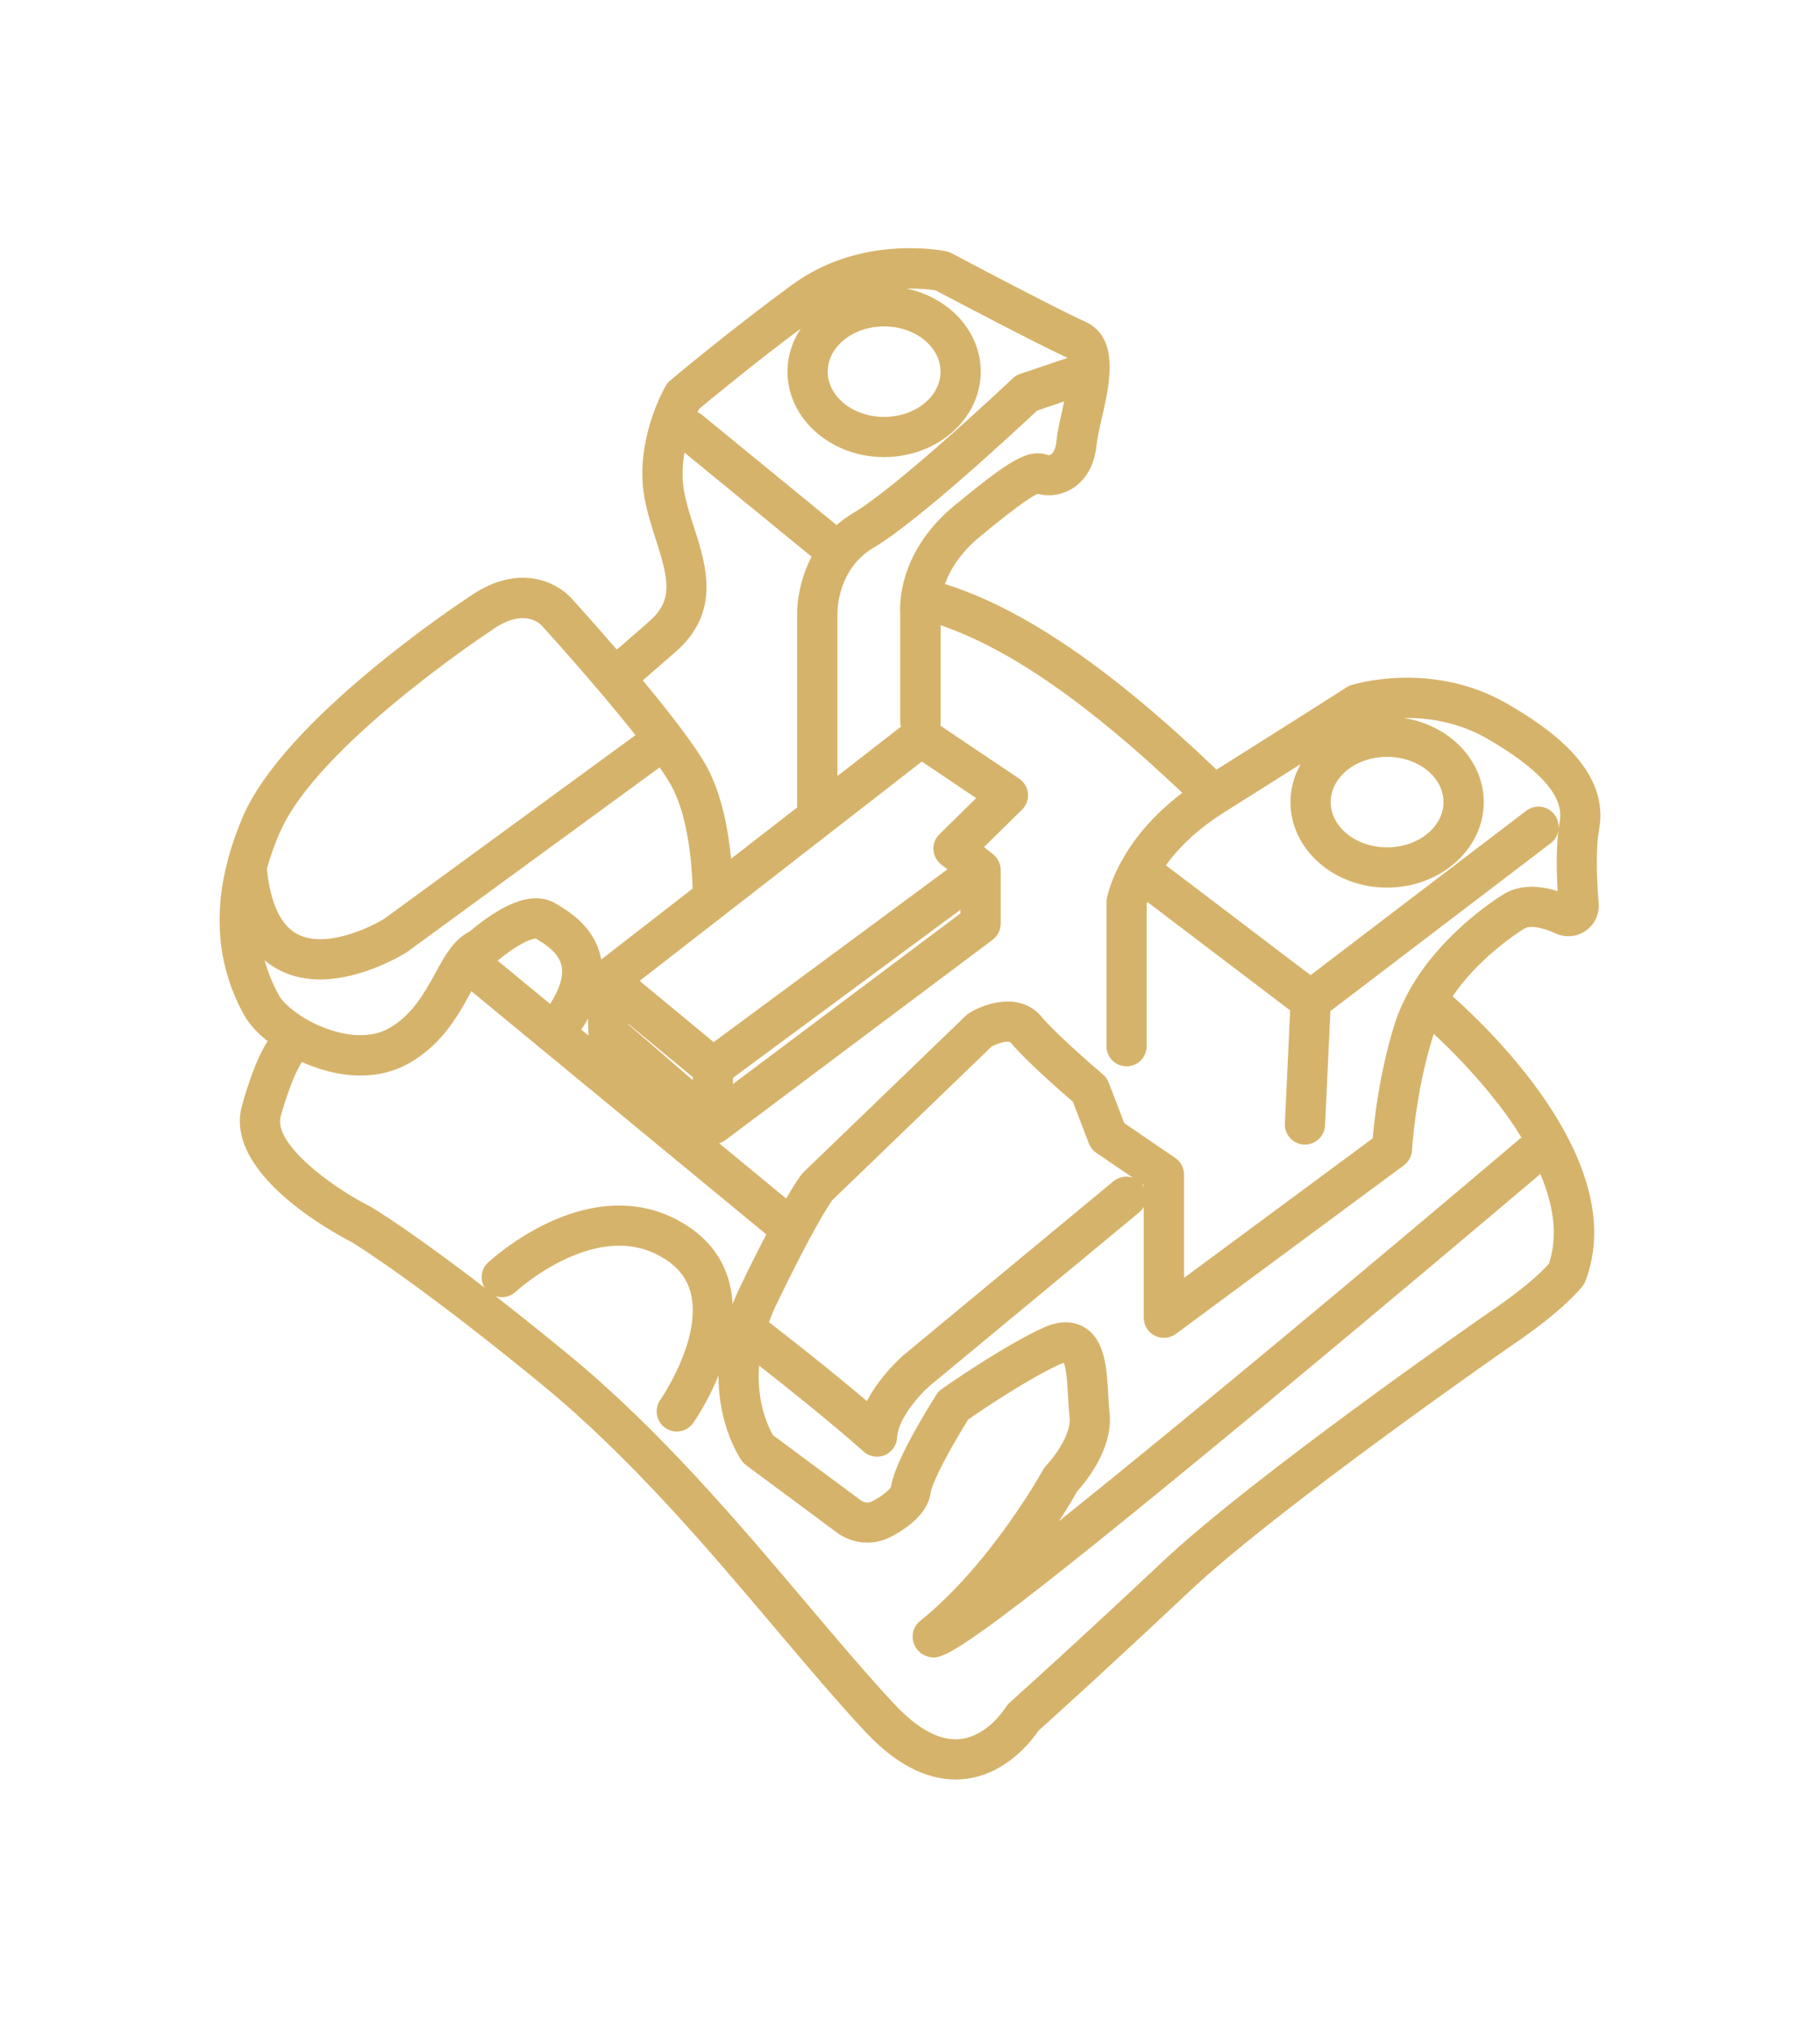 <svg xmlns="http://www.w3.org/2000/svg" id="Capa_1" data-name="Capa 1" viewBox="0 0 247.5 275.59"><defs><style>      .cls-1 {        fill: #d6b36a;        stroke-width: 0px;      }    </style></defs><path class="cls-1" d="M205.09,95.71c-10.27-5.98-20.86-2.75-21.3-2.61-.23.07-.45.17-.65.3-.08.05-8.03,5.12-17.71,11.2-14.37-13.75-26.23-21.86-36.93-25.23.67-1.86,2.02-4.18,4.77-6.45,4.25-3.5,6.89-5.45,7.86-5.8,1.27.34,3.11.3,4.79-.79,1.27-.82,2.86-2.5,3.2-5.86.1-.96.4-2.27.72-3.67.42-1.83.9-3.93,1.03-5.93.02-.14.03-.28.02-.43.11-2.89-.59-5.51-3.39-6.76-3.69-1.64-17.95-9.18-18.09-9.26-.22-.12-.46-.2-.71-.26-.47-.1-11.49-2.35-20.86,4.46-8.47,6.17-16.63,13.03-16.71,13.1-.24.2-.44.44-.59.71-.18.3-4.32,7.46-2.88,15.32.36,1.93.95,3.77,1.52,5.55,1.71,5.33,2.45,8.25-.89,11.15l-4.41,3.84c-3-3.47-5.44-6.18-5.89-6.67-1.93-2.35-7.29-5.37-14.23-.48-1.49.98-24.97,16.57-30.69,29.76-.9,2.07-1.6,4.11-2.12,6.1-.02.07-.03.14-.05.2-1.93,7.54-1.17,14.49,2.29,20.74.68,1.22,1.8,2.44,3.2,3.56-.94,1.46-2.16,4.05-3.47,8.71-2.62,9.28,12.68,17.46,14.89,18.59.85.52,9.35,5.8,25.92,19.4,12.1,9.93,22.64,22.39,31.94,33.39,4.22,4.99,8.21,9.7,11.96,13.72,4.05,4.34,8.19,6.53,12.31,6.53.41,0,.83-.02,1.24-.07,5.61-.6,9.08-5.15,10.02-6.54,1.56-1.4,9.65-8.69,20.63-19.03,12.03-11.31,43.43-33.13,43.69-33.31.26-.17,6.47-4.26,9.61-7.99.2-.23.35-.5.46-.78,6-15.6-12.06-33.39-18.05-38.72,3.47-5.09,8.51-8.43,9.75-9.2.73-.46,2.37-.21,4.27.66,1.34.61,2.87.48,4.08-.37,1.22-.85,1.87-2.24,1.76-3.73-.35-4.37-.33-7.98.04-9.89,1.57-8.02-6.3-13.64-12.35-17.16ZM188.63,102.86c4.23,0,7.67,2.76,7.67,6.15s-3.44,6.15-7.67,6.15-7.67-2.76-7.67-6.15,3.44-6.15,7.67-6.15ZM144.5,55.58c-.36,1.57-.7,3.05-.83,4.35-.09.87-.33,1.52-.67,1.78-.21.16-.44.14-.42.15-2.77-.94-5.22.62-12.79,6.85-5.44,4.49-6.91,9.42-7.28,12.38,0,.03-.01.07-.01.1-.13,1.13-.1,1.97-.08,2.35v14.54c0,.24.04.46.1.68l-8.64,6.71v-22.13c0-.19-.02-3.63,2.22-6.53,0,0,0,0,0,0,0,0,0,0,0,0,.67-.87,1.54-1.69,2.67-2.36,6.14-3.61,19.6-16.15,22.25-18.64l3.7-1.26c-.09.39-.17.74-.23,1.02ZM127.97,117.47l.87.68-31.79,23.48-10.07-8.32,38.38-29.81,7.39,4.97-5,4.91c-.56.55-.86,1.32-.81,2.1s.42,1.51,1.04,2ZM130.61,123.63v.51l-30.93,23.18v-.84l30.93-22.84ZM94.21,146.38v.42l-8.76-7.57v-.08s8.76,7.23,8.76,7.23ZM120.23,44.36c4.23,0,7.67,2.76,7.67,6.15s-3.44,6.15-7.67,6.15-7.67-2.76-7.67-6.15,3.44-6.15,7.67-6.15ZM95.05,55.59c1.54-1.29,7.4-6.13,13.85-10.94-1.14,1.72-1.81,3.72-1.81,5.85,0,6.41,5.89,11.62,13.14,11.62s13.14-5.21,13.14-11.62c0-5.47-4.3-10.05-10.06-11.28,1.88-.03,3.31.14,3.92.24,2.34,1.24,14.34,7.56,17.96,9.17l-6.47,2.19c-.37.13-.71.33-1,.6-.15.15-15.56,14.69-21.7,18.31-.84.5-1.58,1.05-2.25,1.63l-18.3-14.97c-.19-.16-.4-.27-.62-.37.08-.16.15-.31.21-.43ZM91.87,88.59c6.21-5.4,4.16-11.8,2.5-16.94-.52-1.61-1.05-3.28-1.34-4.86-.33-1.83-.24-3.65.05-5.28l17.29,14.15c-2.03,3.85-1.97,7.58-1.96,7.76v26.31l-8.99,6.98c-.36-3.74-1.23-8.68-3.28-12.46-.78-1.43-2.07-3.31-3.62-5.37,0,0,0-.01-.01-.02,0,0-.01-.02-.02-.02-1.53-2.03-3.3-4.23-5.08-6.37l4.46-3.88ZM38.08,113.09c5.13-11.84,28.48-27.24,28.71-27.39.03-.02.06-.04.08-.06,4.33-3.07,6.53-.94,6.89-.53.04.05.08.09.12.14.1.11,7.26,7.99,12.54,14.66l-34.14,24.94c-2.06,1.28-7.97,4.03-11.72,2.17-2.35-1.17-3.78-4.19-4.27-8.94.45-1.62,1.03-3.28,1.77-4.99ZM36.02,130.53c.66.55,1.37,1.02,2.14,1.4,1.72.85,3.55,1.18,5.35,1.18,5.89,0,11.47-3.48,11.77-3.68.05-.03.1-.07.15-.1l34.28-25.04c.67.97,1.23,1.84,1.62,2.56,2.35,4.34,2.79,11.11,2.86,13.91l-12.43,9.65c-.78-4.38-4.43-6.56-5.99-7.49l-.16-.1c-2.85-1.71-6.71-.46-11.8,3.82-2.1,1.03-3.31,3.24-4.59,5.58-1.48,2.69-3.15,5.74-6.33,7.53-2.45,1.38-5.35.99-7.34.42-3.97-1.13-6.89-3.57-7.61-4.87-.86-1.55-1.5-3.14-1.95-4.78ZM80.04,140.75l-1-.82c.34-.5.65-1,.93-1.49l.05,2.12c0,.06.02.12.02.19ZM74.81,136.44l-7.14-5.88c3.06-2.52,4.74-3.02,5.21-2.99l.1.06c1.08.64,3.08,1.84,3.41,3.77.23,1.35-.32,3.07-1.58,5.04ZM41.03,144.32s-.01,0-.01,0l-.02-.03s.02.01.03.02ZM65.96,175.05c-10.18-7.83-15.17-10.82-15.44-10.98-.05-.03-.11-.06-.16-.09-5.52-2.79-13.21-8.62-12.19-12.27,1.38-4.89,2.51-6.81,2.9-7.37.97.43,1.98.81,3,1.1,1.71.49,3.38.73,4.96.73,2.39,0,4.61-.55,6.55-1.64,4.54-2.55,6.8-6.66,8.44-9.67.03-.05.06-.1.08-.15l40.11,33.05c-1.01,1.94-2.21,4.32-3.61,7.23-.37.76-.69,1.51-.98,2.25-.03-.67-.1-1.35-.23-2.01-.68-3.59-2.66-6.49-5.88-8.6-5.34-3.51-11.79-3.71-18.66-.59-4.92,2.24-8.34,5.42-8.49,5.55-.98.92-1.13,2.38-.42,3.47ZM210.65,171.74c-2.74,3.05-8.07,6.56-8.18,6.64-1.3.9-32.05,22.27-44.38,33.86-12.14,11.42-20.72,19.1-20.81,19.18-.2.18-.38.4-.52.62-.02.04-2.44,3.93-6.2,4.31-2.72.28-5.74-1.33-8.95-4.76-3.65-3.92-7.6-8.58-11.78-13.52-9.45-11.17-20.17-23.84-32.65-34.08-3.66-3-6.92-5.6-9.8-7.84.92.31,1.97.13,2.73-.58.03-.03,3.01-2.77,7.14-4.62,5.1-2.28,9.56-2.21,13.28.23,1.96,1.28,3.11,2.93,3.51,5.04,1.18,6.18-4.19,13.95-4.24,14.02-.87,1.23-.57,2.94.66,3.81.48.34,1.03.5,1.57.5.86,0,1.7-.4,2.24-1.16.14-.2,1.95-2.81,3.44-6.45-.03,6.95,2.96,11.3,3.14,11.56.17.24.37.45.6.62l12.35,9.16c2.15,1.59,5.04,1.81,7.35.58,3.29-1.73,5.11-3.77,5.43-6.06.2-1.44,2.74-6.14,5.08-9.88,1.7-1.18,7.97-5.44,12.47-7.51.23-.1.4-.17.53-.2.39.92.52,3.3.59,4.64.05.97.1,1.88.2,2.74.28,2.38-2.24,5.61-3.15,6.55-.17.18-.32.38-.44.59-.07.13-7.09,12.82-16.73,20.56-.86.69-1.22,1.83-.92,2.89.27.94.99,1.66,1.92,1.94.25.08.49.15.81.15,2.16,0,7.76-3.49,44.02-33.47,16.79-13.89,33.5-28.01,38.51-32.25,1.71,4.03,2.49,8.29,1.16,12.2ZM203.74,150.01c1.07,1.39,2.16,2.93,3.16,4.57-18.85,15.99-45.4,38.17-62.88,52.14,1.27-1.96,2.12-3.43,2.47-4.05,1.14-1.25,4.96-5.85,4.39-10.72-.08-.68-.12-1.51-.17-2.38-.19-3.5-.4-7.47-3.24-9.18-1.08-.65-2.94-1.17-5.63.07-5.68,2.62-13.44,8.08-13.77,8.31-.29.21-.54.47-.73.77-1.33,2.09-5.69,9.17-6.16,12.48-.06.21-.68,1.02-2.58,2.02-.48.26-1.09.2-1.54-.14l-11.94-8.85c-.61-1.04-2.28-4.44-1.89-9.46,3.75,2.94,9.73,7.7,14.22,11.69.51.45,1.16.69,1.82.69.36,0,.73-.07,1.07-.22.97-.42,1.62-1.36,1.66-2.41.09-2.36,2.81-5.59,4.46-7.02l28.46-23.56c.26-.21.46-.47.62-.74v15.07c0,1.03.58,1.98,1.5,2.44.92.46,2.03.37,2.86-.24l31-22.91s.04-.04.07-.06c.11-.09.22-.18.32-.29.02-.02.04-.04.05-.06.11-.12.2-.25.29-.39,0,0,0,0,0,0,.22-.37.37-.79.39-1.25,0-.08.44-7.82,2.85-15.51.03-.11.08-.21.11-.31,2.28,2.12,5.65,5.49,8.76,9.53ZM104.57,179.69c.28-.76.59-1.54.98-2.34,5.09-10.57,7.26-13.73,7.64-14.25l21.68-20.89c.91-.47,2.3-.86,2.61-.48,1.92,2.34,6.73,6.55,8.42,8l2.17,5.66c.2.52.55.96,1.01,1.28l4.96,3.38c-.86-.29-1.85-.14-2.61.48l-28.51,23.6c-.44.38-3.29,2.92-5.03,6.29-5.03-4.27-10.65-8.66-13.32-10.73ZM155.29,160.91l.25.17v.2c-.07-.13-.15-.25-.25-.37ZM211.81,121.11c-2.91-.92-5.44-.77-7.41.46-1.59.99-8.55,5.64-12.65,12.86-.1.15-.19.31-.26.48-.72,1.34-1.36,2.75-1.83,4.26-2.04,6.49-2.76,12.87-2.99,15.54l-25.65,18.96v-14.03c0-.9-.45-1.75-1.19-2.26l-6.94-4.74-2.12-5.51c-.16-.43-.43-.81-.78-1.1-1.75-1.49-6.66-5.8-8.27-7.76-2.87-3.49-7.57-2.02-9.91-.6-.17.1-.33.23-.47.37l-22.08,21.28c-.07.07-.14.14-.2.22-.12.15-.77.96-2.15,3.35l-9.1-7.5c.06-.02.11-.05.17-.07.05-.02.11-.04.16-.07.14-.07.27-.14.4-.23.02-.01.04-.02.05-.03,0,0,0,0,0,0l36.4-27.27c.69-.52,1.09-1.33,1.09-2.19v-7.29s0-.03,0-.05c0-.17-.02-.34-.06-.5,0-.02,0-.05-.01-.07-.04-.19-.11-.37-.19-.55-.02-.05-.06-.1-.09-.15-.06-.1-.11-.21-.18-.3-.01-.02-.03-.03-.04-.04-.04-.06-.1-.11-.14-.16-.09-.1-.18-.19-.27-.27-.02-.02-.03-.04-.05-.05l-1.24-.98,5.17-5.08c.59-.58.88-1.38.81-2.2-.08-.82-.52-1.56-1.2-2.02l-10.73-7.21c.03-.16.05-.33.05-.5v-13.14c9.4,3.23,19.99,10.57,32.87,22.78-4.23,3.21-6.75,6.54-8.23,9.21-.04.07-.08.13-.11.2-1.56,2.86-1.91,4.9-1.94,5.07-.02.14-.03.29-.03.44v19.52c0,1.51,1.22,2.73,2.73,2.73s2.73-1.22,2.73-2.73v-19.24c.02-.09.06-.22.1-.37l19.42,14.74-.72,15.37c-.07,1.51,1.09,2.79,2.6,2.86.04,0,.09,0,.13,0,1.45,0,2.66-1.14,2.73-2.6l.73-15.54,29.98-22.83c.58-.44.93-1.08,1.04-1.75-.32,2.43-.27,5.57-.12,8.33ZM212.07,111.83c-.05.27-.1.56-.14.86.08-.68-.09-1.4-.54-1.99-.92-1.2-2.63-1.43-3.83-.52l-29.34,22.35-19.67-14.93c1.58-2.2,4.07-4.78,7.97-7.23,3.77-2.36,7.33-4.61,10.36-6.53-.88,1.56-1.39,3.31-1.39,5.17,0,6.41,5.89,11.62,13.14,11.62s13.14-5.21,13.14-11.62c0-5.72-4.71-10.48-10.88-11.43,3.19-.06,7.37.49,11.45,2.86,9.63,5.61,10.17,9.19,9.74,11.39Z"></path></svg>